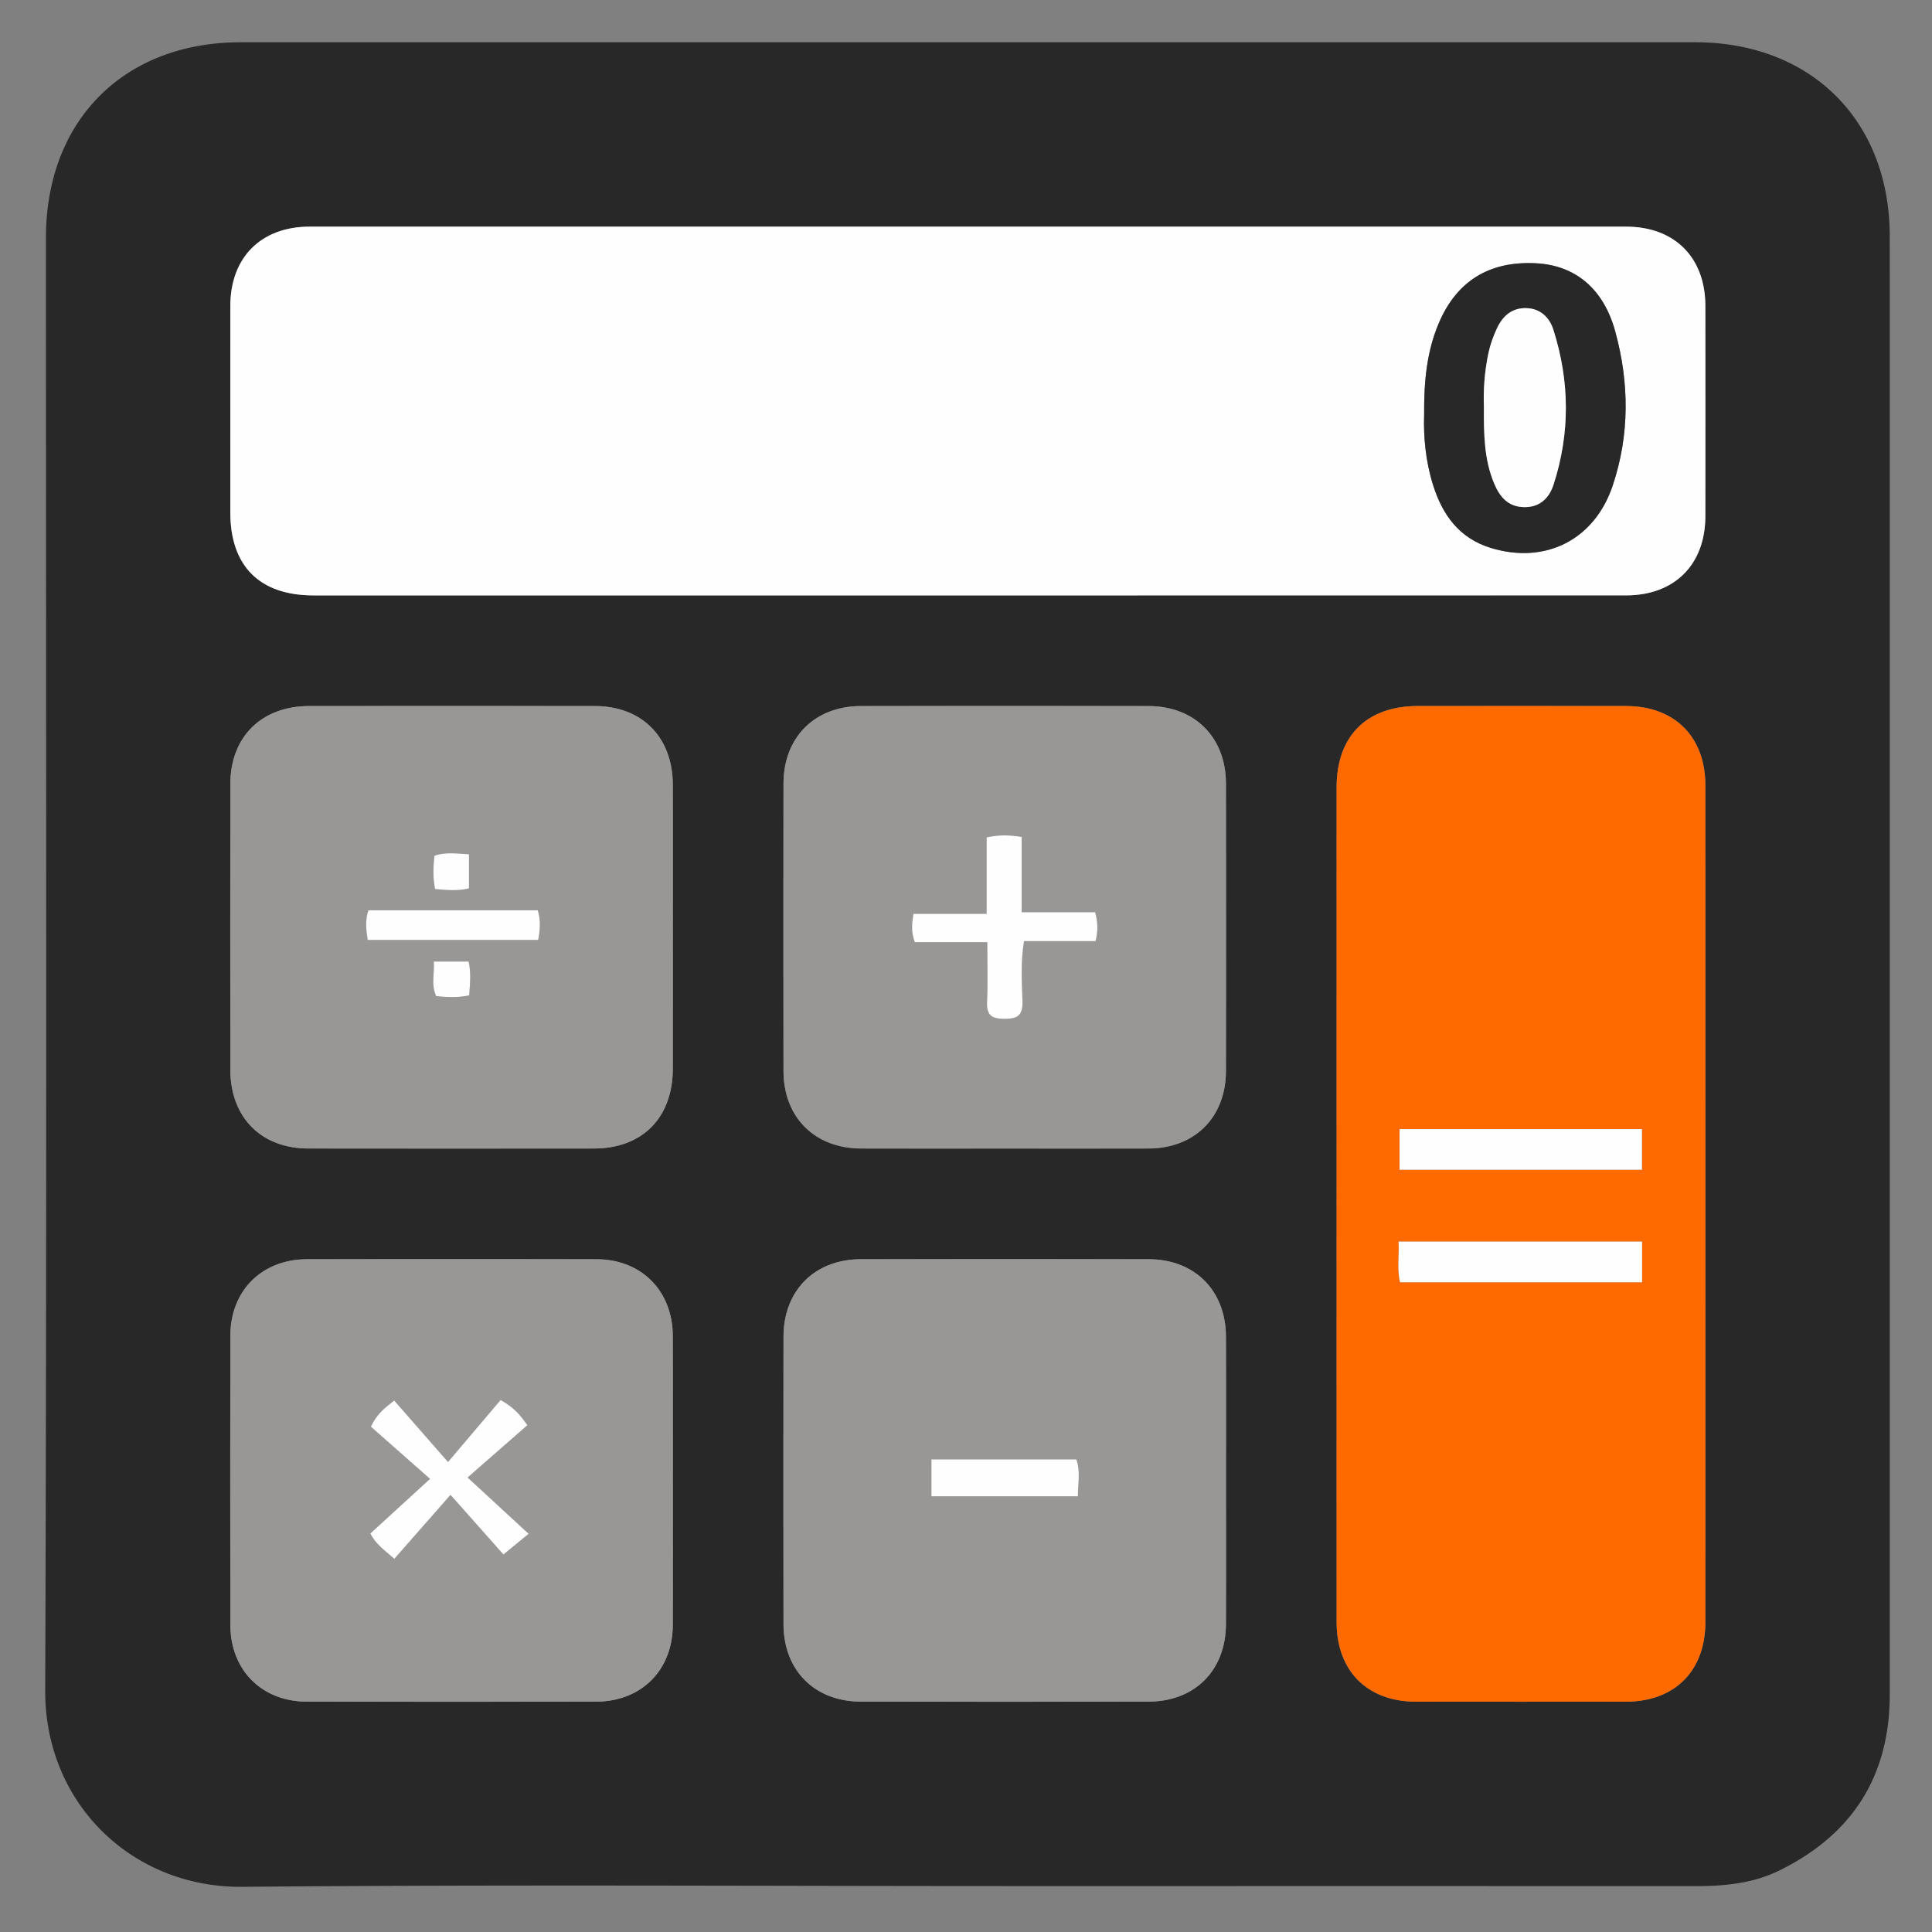 <?xml version="1.0" standalone="no"?><!DOCTYPE svg PUBLIC "-//W3C//DTD SVG 1.1//EN" "http://www.w3.org/Graphics/SVG/1.1/DTD/svg11.dtd"><svg t="1724765964554" class="icon" viewBox="0 0 1024 1024" version="1.1" xmlns="http://www.w3.org/2000/svg" p-id="7549" xmlns:xlink="http://www.w3.org/1999/xlink" width="256" height="256"><rect x="0" y="0" width="1024" height="1024" fill="#808080" stroke="none"/><path d="M1001.61 511.133c0 128.966-0.006 257.933 0.003 386.899 0.003 43.41-19.891 74.415-58.618 93.406-13.699 6.717-28.58 8.244-43.691 8.24-119.848-0.038-239.695-0.02-359.542-0.02-137.108 0-274.224-0.847-411.32 0.399-58.16 0.529-104.695-43.908-104.482-104.119 0.908-256.627 0.378-513.258 0.393-769.889 0.003-62.197 41.295-103.647 103.25-103.65 256.956-0.014 513.911-0.015 770.867 0 61.437 0.003 103.109 41.523 103.129 102.814 0.04 128.638 0.011 257.279 0.011 385.921zM512.977 315.571c116.277 0 232.554 0.015 348.831-0.011 25.755-0.006 42.034-16.29 42.065-42.02 0.043-37.13 0.043-74.26 0-111.391-0.03-25.731-16.309-42.017-42.065-42.019-232.554-0.019-465.108-0.019-697.663 0-25.756 0.002-42.034 16.288-42.065 42.019-0.044 36.479-0.017 72.958-0.009 109.437 0.006 28.45 15.551 43.983 44.029 43.984 115.626 0.003 231.251 0.001 346.877 0.001z m195.453 321.503c0 74.255-0.023 148.51 0.013 222.766 0.013 25.789 16.259 42.047 42.007 42.08 37.128 0.047 74.255 0.046 111.383 0 25.763-0.032 42.034-16.28 42.039-42.048 0.025-147.859 0.025-295.718 0-443.576-0.005-25.791-16.255-42.044-42.007-42.077-36.801-0.047-73.604-0.028-110.405-0.006-27.12 0.017-43.015 15.905-43.022 43.028-0.019 73.277-0.007 146.555-0.007 219.833z m-58.637 148.568c0-25.725 0.072-51.45-0.02-77.175-0.089-24.516-16.56-41.025-41.034-41.059-50.798-0.071-101.598-0.069-152.396 0-24.493 0.033-41.026 16.524-41.067 41.023-0.085 50.798-0.083 101.598-0.001 152.396 0.04 24.534 16.522 41.039 41.029 41.079 50.798 0.084 101.598 0.083 152.396 0 24.528-0.04 40.98-16.526 41.072-41.042 0.094-25.074 0.022-50.149 0.022-75.222zM356.615 491.209c0-25.073 0.047-50.148-0.013-75.221-0.06-25.263-16.311-41.733-41.317-41.763-50.473-0.063-100.946-0.05-151.419-0.005-25.226 0.023-41.735 16.304-41.772 41.305-0.074 50.473-0.059 100.946-0.007 151.419 0.026 25.26 16.3 41.748 41.315 41.784 50.473 0.074 100.946 0.06 151.419 0.006 25.667-0.027 41.742-16.349 41.785-42.303 0.042-25.074 0.009-50.149 0.009-75.222z m0 294.006c0-25.729 0.077-51.458-0.023-77.186-0.093-23.897-16.651-40.57-40.48-40.614-51.132-0.096-102.263-0.09-153.395-0.002-23.896 0.041-40.571 16.646-40.615 40.475-0.096 51.132-0.091 102.263-0.002 153.395 0.041 23.898 16.646 40.572 40.476 40.616 51.132 0.096 102.263 0.091 153.395 0.002 23.897-0.041 40.519-16.647 40.62-40.478 0.108-25.403 0.024-50.806 0.024-76.209z m175.924-176.466c25.4 0 50.8 0.073 76.198-0.02 24.51-0.091 40.993-16.549 41.033-41.082 0.082-50.798 0.084-101.598-0.001-152.396-0.041-24.499-16.573-40.991-41.065-41.025-50.798-0.069-101.598-0.071-152.396 0-24.475 0.034-40.992 16.541-41.032 41.057a46603.355 46603.355 0 0 0 0 152.396c0.04 24.518 16.538 40.96 41.065 41.049 25.399 0.093 50.798 0.022 76.198 0.022z" fill="#282828" p-id="7550"></path><path d="M512.977 315.571c-115.626 0-231.251 0.003-346.877-0.002-28.477-0.001-44.022-15.534-44.029-43.984-0.008-36.479-0.034-72.958 0.009-109.437 0.031-25.731 16.309-42.017 42.065-42.019 232.554-0.019 465.108-0.019 697.663 0 25.756 0.002 42.035 16.288 42.065 42.019 0.043 37.13 0.043 74.26 0 111.391-0.03 25.731-16.31 42.015-42.065 42.02-116.277 0.027-232.554 0.013-348.831 0.013z m241.845-95.589c-0.396 11.265 0.742 24.243 4.627 36.758 4.948 15.939 13.821 28.543 30.827 33.707 28.655 8.699 54.782-4.144 64.479-33.064 9.021-26.904 8.819-54.493 1.351-81.72-6.242-22.753-21.221-34.997-41.893-36.113-24.783-1.338-42.158 9.375-51.651 31.811-6.335 14.979-7.883 30.744-7.74 48.621z" fill="#FEFEFE" p-id="7551"></path><path d="M708.431 637.074c0-73.277-0.013-146.556 0.006-219.833 0.007-27.123 15.902-43.011 43.022-43.028 36.801-0.023 73.604-0.04 110.405 0.006 25.752 0.033 42.003 16.286 42.007 42.077 0.025 147.859 0.025 295.718 0 443.576-0.005 25.767-16.276 42.016-42.039 42.048-37.128 0.046-74.255 0.047-111.383 0-25.749-0.032-41.994-16.291-42.007-42.08-0.034-74.256-0.011-148.511-0.011-222.766z m161.841-38.613H741.8v21.528h128.471v-21.528z m0.072 59.616H741.28c0.365 7.492-0.873 14.543 0.781 21.56H870.343v-21.56z" fill="#FE6A00" p-id="7552"></path><path d="M649.794 785.641c0 25.073 0.073 50.148-0.02 75.221-0.091 24.516-16.543 41.002-41.072 41.042-50.798 0.082-101.598 0.083-152.396 0-24.509-0.041-40.991-16.546-41.029-41.079-0.082-50.798-0.084-101.598 0.001-152.396 0.041-24.497 16.574-40.988 41.067-41.023 50.798-0.069 101.598-0.071 152.396 0 24.474 0.034 40.945 16.543 41.034 41.059 0.092 25.726 0.019 51.451 0.019 77.177z m-156.114 7.418h77.618c0.041-7.162 1.451-13.554-0.852-19.533h-76.766v19.533zM356.615 491.209c0 25.073 0.033 50.148-0.009 75.221-0.043 25.955-16.119 42.275-41.785 42.303-50.473 0.055-100.946 0.067-151.419-0.006-25.015-0.036-41.288-16.525-41.315-41.784-0.053-50.473-0.067-100.946 0.007-151.419 0.036-25 16.547-41.282 41.772-41.305 50.473-0.046 100.946-0.057 151.419 0.005 25.006 0.031 41.257 16.5 41.317 41.763 0.059 25.074 0.013 50.148 0.013 75.222z m-161.724 6.972h90.355c1.06-5.556 1.366-10.511-0.209-15.696h-89.781c-1.739 5.242-1.273 9.989-0.365 15.696z m35.713-26.977c6.397 0.554 12.075 1.121 17.976-0.36v-18.047c-6.465-0.352-12.392-1.32-18.322 0.773-0.593 5.877-0.919 11.297 0.346 17.634z m18.072 56.358c0.463-6.414 1.025-12.114-0.295-17.921h-18.443c0.422 6.481-1.553 12.446 1.272 18.331 5.763 0.498 11.191 0.914 17.466-0.41zM356.615 785.216c0 25.403 0.084 50.806-0.025 76.209-0.102 23.831-16.723 40.435-40.62 40.478-51.132 0.089-102.263 0.093-153.395-0.002-23.831-0.044-40.434-16.719-40.476-40.616-0.089-51.132-0.093-102.263 0.002-153.395 0.044-23.83 16.72-40.434 40.615-40.475 51.132-0.088 102.263-0.092 153.395 0.002 23.828 0.044 40.387 16.717 40.48 40.614 0.101 25.727 0.024 51.457 0.024 77.186z m-147.602 40.975l29.776-33.891 28.041 31.61 13.35-10.96-32.352-29.838 31.685-27.727c-4.19-5.996-7.402-9.522-14.179-13.348l-27.871 32.86-28.533-32.575c-5.431 4.234-9.197 7.234-12.365 13.833l31.378 27.671-31.669 28.984c2.865 5.333 6.469 8.054 12.741 13.381zM532.539 608.75c-25.4 0-50.8 0.072-76.198-0.02-24.527-0.089-41.025-16.531-41.065-41.049-0.084-50.798-0.083-101.598 0-152.396 0.04-24.516 16.557-41.023 41.032-41.057 50.798-0.071 101.598-0.069 152.396 0 24.492 0.033 41.024 16.526 41.065 41.025 0.084 50.798 0.083 101.598 0.001 152.396-0.04 24.532-16.523 40.991-41.033 41.082-25.4 0.092-50.8 0.019-76.198 0.019z m47.936-125.251h-38.976v-39.902c-6.428-1.039-11.779-1.201-18.549 0.223v40.55h-38.804c-0.839 5.312-1.319 9.447 0.721 14.992h38.423c0 11.542 0.349 21.627-0.121 31.672-0.324 6.94 2.32 8.92 9.033 8.973 7.001 0.053 9.971-1.715 9.731-9.308-0.324-10.234-1.037-20.592 0.829-31.883h37.913c1.266-5.283 1.305-9.423-0.201-15.318z" fill="#999796" p-id="7553"></path><path d="M754.822 219.981c-0.142-17.877 1.405-33.642 7.743-48.621 9.492-22.436 26.867-33.149 51.651-31.811 20.672 1.116 35.651 13.36 41.893 36.113 7.468 27.227 7.671 54.816-1.351 81.72-9.697 28.92-35.824 41.763-64.479 33.064-17.006-5.163-25.879-17.769-30.827-33.707-3.888-12.516-5.026-25.492-4.63-36.758z m31.684-4.369c-0.096 14.767 0.149 28.05 5.425 40.624 2.93 6.983 7.206 12.28 15.605 12.543 8.506 0.266 13.549-4.75 15.866-11.898 8.854-27.31 8.608-54.833-0.09-82.127-2.043-6.413-6.771-11.201-14.256-11.43-7.812-0.238-12.718 4.304-15.747 10.922-1.872 4.089-3.447 8.422-4.384 12.809-2.105 9.866-2.761 19.909-2.419 28.557z" fill="#282828" p-id="7554"></path><path d="M870.271 598.461v21.528H741.8v-21.528h128.471zM870.343 658.077v21.56H742.061c-1.653-7.017-0.415-14.067-0.781-21.56H870.343zM493.68 793.06v-19.533h76.766c2.304 5.978 0.893 12.371 0.852 19.533h-77.618zM194.891 498.182c-0.908-5.707-1.373-10.454 0.364-15.696h89.781c1.576 5.185 1.27 10.14 0.209 15.696h-90.354zM230.604 471.205c-1.265-6.337-0.939-11.759-0.346-17.636 5.93-2.091 11.857-1.124 18.322-0.773v18.047c-5.901 1.481-11.579 0.916-17.976 0.361zM248.676 527.563c-6.275 1.323-11.703 0.909-17.466 0.411-2.825-5.885-0.851-11.85-1.272-18.331h18.443c1.319 5.806 0.757 11.506 0.295 17.92zM209.013 826.191c-6.271-5.327-9.876-8.049-12.741-13.381l31.669-28.984-31.378-27.671c3.169-6.599 6.935-9.599 12.365-13.833l28.533 32.575 27.871-32.86c6.777 3.826 9.989 7.352 14.179 13.348l-31.685 27.727 32.352 29.838-13.35 10.96-28.041-31.61-29.776 33.891zM580.475 483.499c1.508 5.896 1.469 10.036 0.199 15.317h-37.913c-1.866 11.291-1.153 21.647-0.829 31.883 0.24 7.594-2.731 9.362-9.731 9.308-6.713-0.051-9.357-2.032-9.033-8.973 0.47-10.047 0.121-20.131 0.121-31.672h-38.423c-2.041-5.544-1.56-9.68-0.721-14.992h38.804v-40.55c6.77-1.423 12.121-1.261 18.549-0.223v39.902l38.978 0.001zM786.506 215.612c-0.344-8.649 0.314-18.691 2.42-28.556 0.936-4.387 2.512-8.72 4.384-12.809 3.029-6.617 7.935-11.16 15.747-10.922 7.484 0.229 12.212 5.018 14.256 11.43 8.697 27.294 8.944 54.817 0.09 82.127-2.318 7.148-7.359 12.164-15.866 11.898-8.399-0.263-12.675-5.56-15.605-12.543-5.277-12.576-5.522-25.857-5.426-40.625z" fill="#FEFEFE" p-id="7555"></path></svg>
